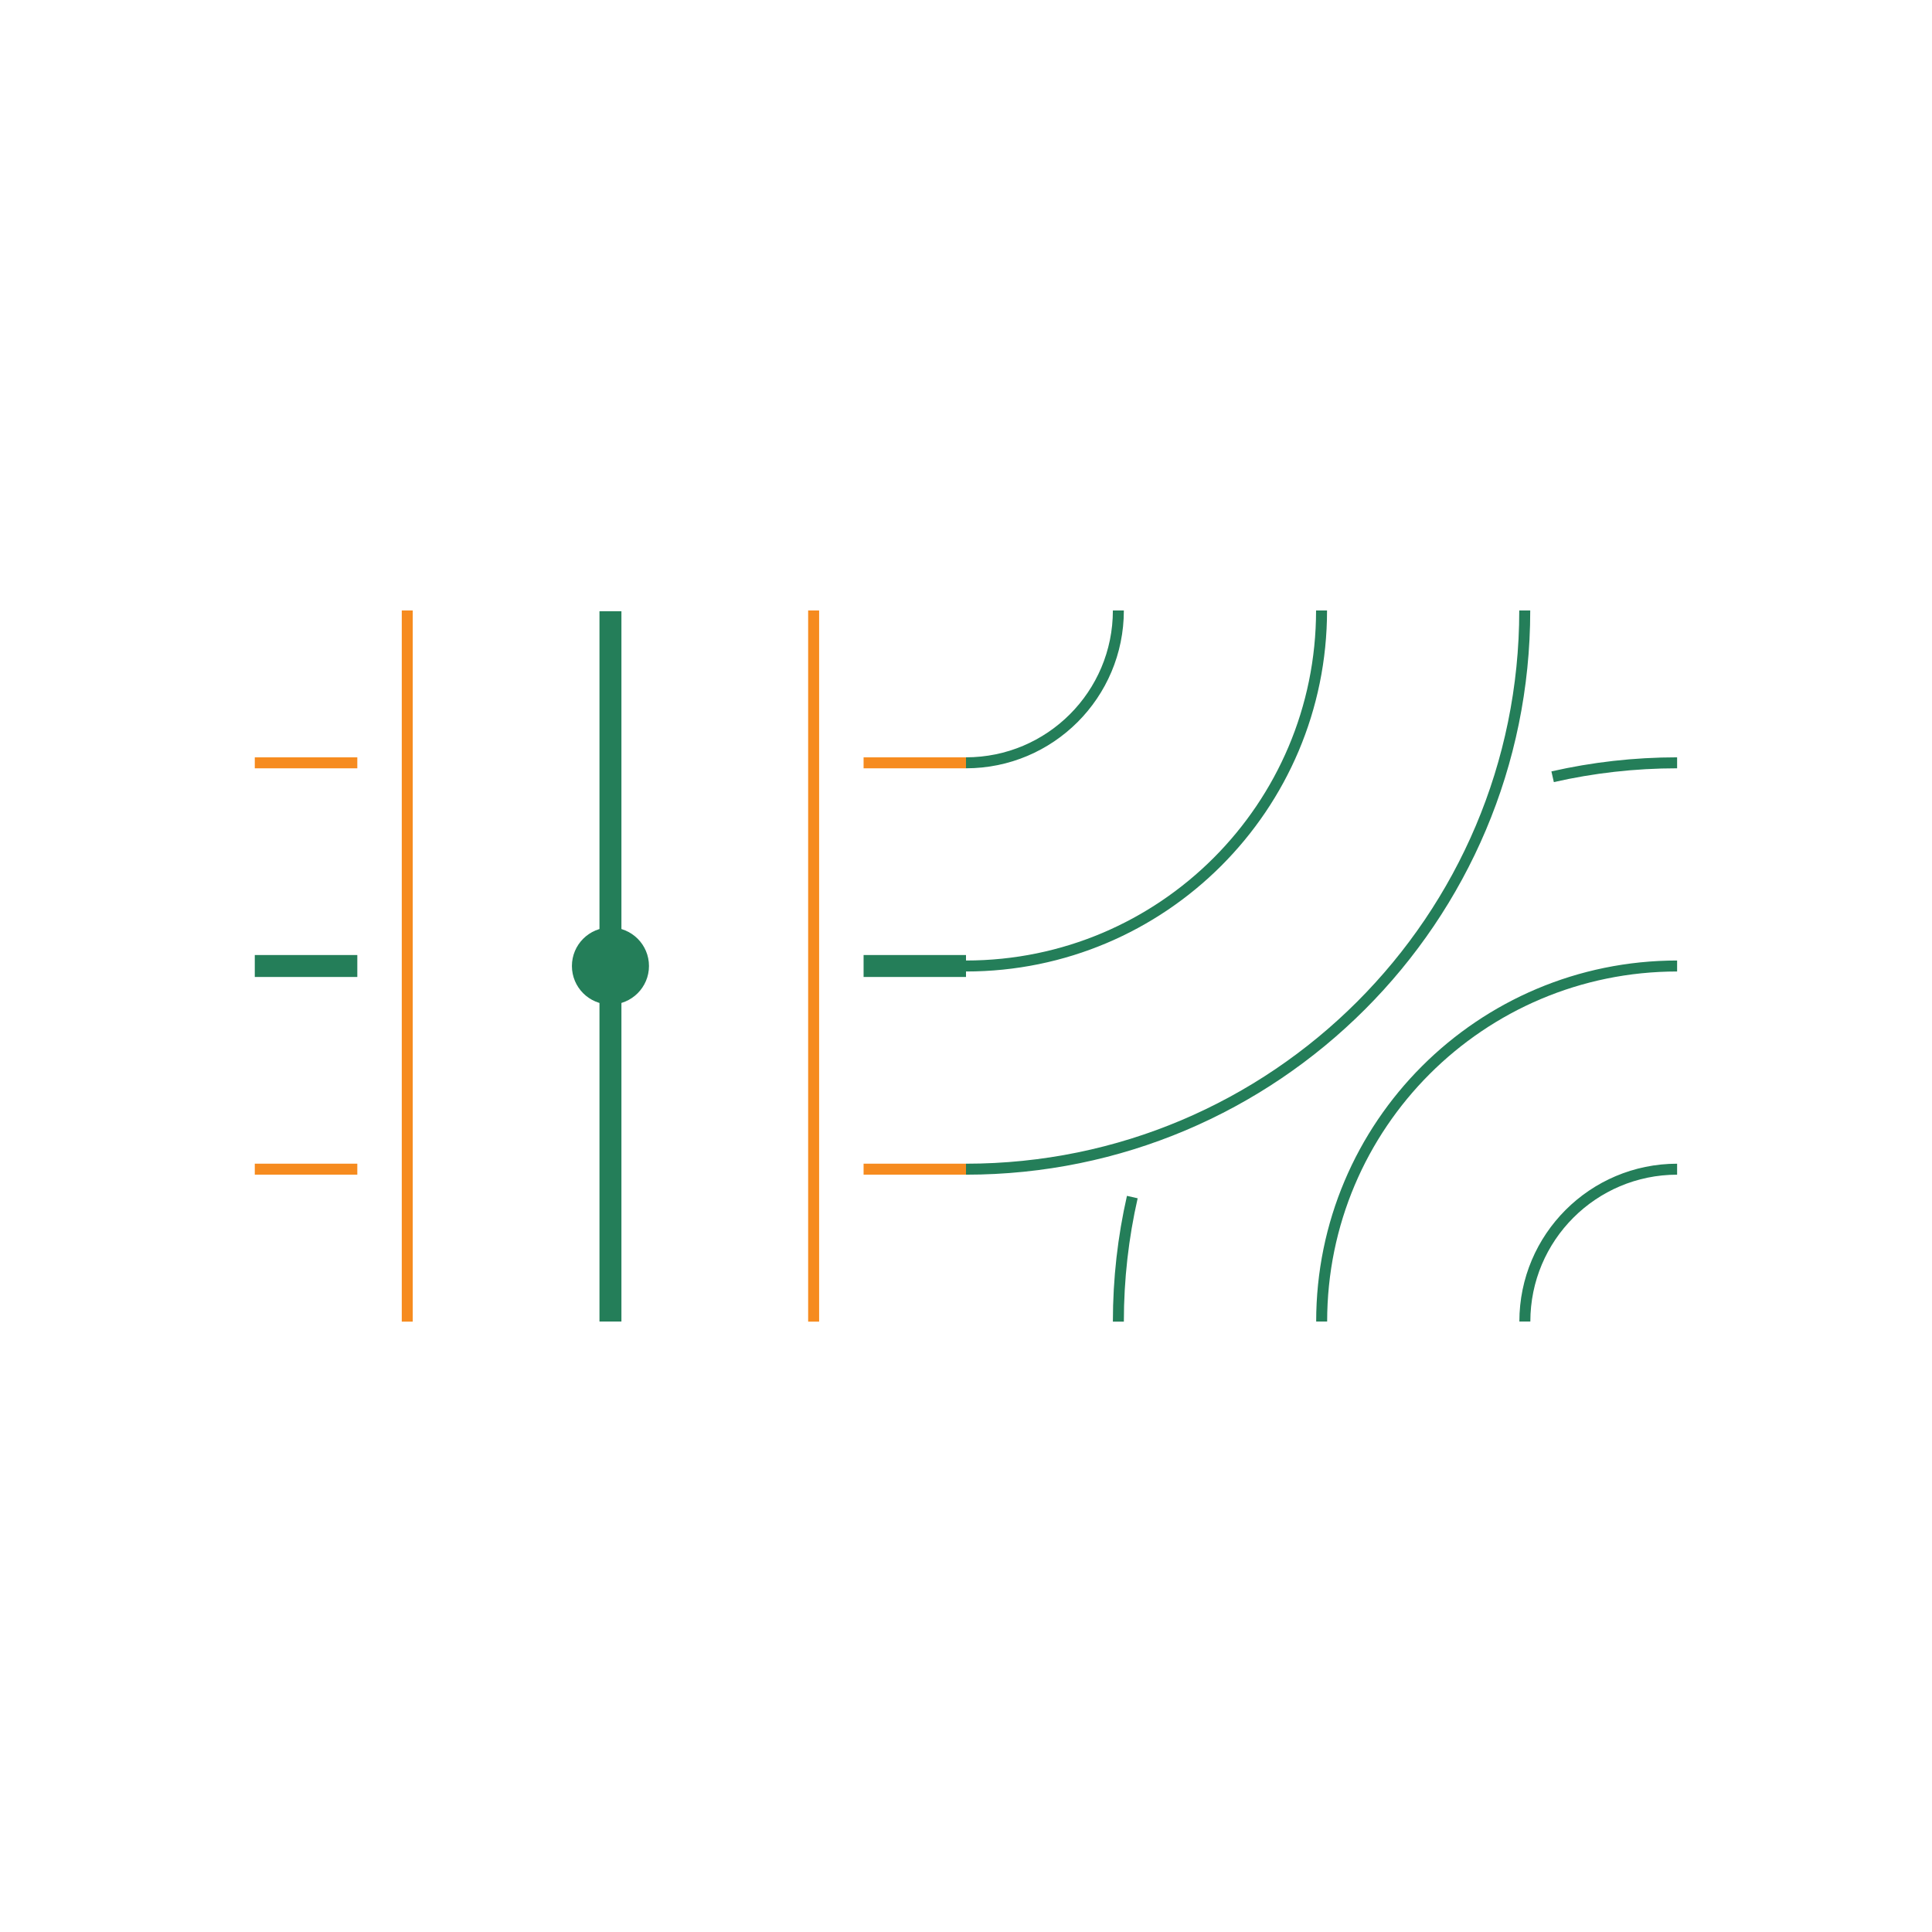 <svg xmlns="http://www.w3.org/2000/svg" xmlns:xlink="http://www.w3.org/1999/xlink" x="0px" y="0px" viewBox="0 0 176 176" style="enable-background:new 0 0 176 176;" xml:space="preserve"><style type="text/css">	.st0{fill:#F1F1F1;}	.st1{fill:none;stroke:#98A5D4;stroke-width:0.324;}	.st2{fill:none;stroke:#247E59;stroke-miterlimit:10;}	.st3{fill:none;stroke:#247E59;stroke-width:2;stroke-miterlimit:10;}	.st4{fill:none;stroke:#FDB913;stroke-width:0.5;stroke-miterlimit:10;stroke-dasharray:1.943,1.943;}	.st5{fill:none;stroke:#FDB913;stroke-width:0.5;stroke-miterlimit:10;stroke-dasharray:2.002,2.002;}	.st6{fill:none;stroke:#FDB913;stroke-width:0.5;stroke-miterlimit:10;stroke-dasharray:2.022,2.022;}	.st7{fill:none;stroke:#FDB913;stroke-width:0.5;stroke-miterlimit:10;stroke-dasharray:2.047,2.047;}	.st8{fill:none;stroke:#FDB913;stroke-width:0.5;stroke-miterlimit:10;stroke-dasharray:2.05,2.05;}	.st9{fill:none;stroke:#FDB913;stroke-width:0.5;stroke-miterlimit:10;stroke-dasharray:2.004,2.004;}	.st10{fill:none;stroke:#FDB913;stroke-width:0.5;stroke-miterlimit:10;stroke-dasharray:2.005,2.005;}	.st11{fill:none;stroke:#FDB913;stroke-width:0.5;stroke-miterlimit:10;stroke-dasharray:2.1,2.1;}	.st12{fill:none;stroke:#FDB913;stroke-width:0.5;stroke-miterlimit:10;stroke-dasharray:2.105,2.105;}	.st13{fill:none;stroke:#FDB913;stroke-width:0.5;stroke-miterlimit:10;stroke-dasharray:2.023,2.023;}	.st14{fill:none;stroke:#FDB913;stroke-width:0.5;stroke-miterlimit:10;stroke-dasharray:1.99,1.99;}	.st15{fill:none;stroke:#FDB913;stroke-width:0.5;stroke-miterlimit:10;stroke-dasharray:1.972,1.972;}	.st16{fill:none;stroke:#FDB913;stroke-width:0.5;stroke-dasharray:2.229,2.229;}	.st17{fill:none;stroke:#FDB913;stroke-width:0.5;stroke-dasharray:2,2;}	.st18{fill:none;stroke:#FDB913;stroke-width:0.5;stroke-dasharray:2.241,2.241;}	.st19{fill:none;stroke:#FDB913;stroke-width:0.5;}	.st20{fill:none;stroke:#FDB913;stroke-width:0.5;stroke-dasharray:1.944,1.944;}	.st21{fill:#247E59;}	.st22{fill:none;stroke:#FDB913;stroke-width:0.5;stroke-miterlimit:10;stroke-dasharray:1.928,1.928;}	.st23{fill:none;stroke:#FDB913;stroke-width:0.5;stroke-miterlimit:10;stroke-dasharray:2.016,2.016;}	.st24{fill:#6E82B7;}	.st25{fill:none;stroke:#FDB913;stroke-width:0.5;stroke-dasharray:1.931,1.931;}	.st26{fill:none;stroke:#FDB913;stroke-width:0.5;stroke-dasharray:1.934,1.934;}	.st27{clip-path:url(#SVGID_2_);fill:none;stroke:#247E59;stroke-width:0.545;stroke-miterlimit:10;}	.st28{fill:none;stroke:#247E59;stroke-width:0.545;stroke-miterlimit:10;}	.st29{clip-path:url(#SVGID_4_);fill:none;stroke:#247E59;stroke-width:0.545;stroke-miterlimit:10;}	.st30{clip-path:url(#SVGID_6_);fill:none;stroke:#247E59;stroke-width:0.545;stroke-miterlimit:10;}	.st31{clip-path:url(#SVGID_8_);fill:none;stroke:#247E59;stroke-width:0.545;stroke-miterlimit:10;}	.st32{clip-path:url(#SVGID_10_);fill:none;stroke:#247E59;stroke-width:0.545;stroke-miterlimit:10;}	.st33{clip-path:url(#SVGID_12_);fill:none;stroke:#247E59;stroke-width:0.545;stroke-miterlimit:10;}	.st34{clip-path:url(#SVGID_14_);fill:none;stroke:#247E59;stroke-width:0.545;stroke-miterlimit:10;}	.st35{clip-path:url(#SVGID_16_);fill:none;stroke:#247E59;stroke-width:0.545;stroke-miterlimit:10;}	.st36{clip-path:url(#SVGID_18_);fill:none;stroke:#247E59;stroke-width:0.545;stroke-miterlimit:10;}	.st37{clip-path:url(#SVGID_20_);fill:none;stroke:#247E59;stroke-width:0.545;stroke-miterlimit:10;}	.st38{clip-path:url(#SVGID_22_);fill:none;stroke:#247E59;stroke-width:0.545;stroke-miterlimit:10;}	.st39{clip-path:url(#SVGID_24_);fill:none;stroke:#247E59;stroke-width:0.273;stroke-miterlimit:10;}	.st40{fill:none;stroke:#247E59;stroke-width:0.273;stroke-miterlimit:10;}	.st41{clip-path:url(#SVGID_26_);fill:none;stroke:#247E59;stroke-width:0.273;stroke-miterlimit:10;}	.st42{clip-path:url(#SVGID_28_);fill:none;stroke:#247E59;stroke-width:0.273;stroke-miterlimit:10;}	.st43{clip-path:url(#SVGID_30_);fill:none;stroke:#247E59;stroke-width:0.273;stroke-miterlimit:10;}	.st44{clip-path:url(#SVGID_32_);fill:none;stroke:#247E59;stroke-width:0.273;stroke-miterlimit:10;}	.st45{clip-path:url(#SVGID_34_);fill:#247E59;}	.st46{clip-path:url(#SVGID_36_);fill:none;stroke:#247E59;stroke-width:0.606;stroke-miterlimit:10;}	.st47{clip-path:url(#SVGID_36_);fill:#247E59;}	.st48{clip-path:url(#SVGID_36_);fill:none;stroke:#247E59;stroke-width:1.212;stroke-miterlimit:10;}	.st49{clip-path:url(#SVGID_36_);fill:none;stroke:#98A5D4;stroke-width:0.169;}	.st50{clip-path:url(#SVGID_38_);fill:none;stroke:#247E59;stroke-width:0.606;stroke-miterlimit:10;}	.st51{clip-path:url(#SVGID_38_);fill:#247E59;}	.st52{clip-path:url(#SVGID_38_);fill:none;stroke:#247E59;stroke-width:1.212;stroke-miterlimit:10;}	.st53{clip-path:url(#SVGID_40_);fill:none;stroke:#247E59;stroke-width:1.188;stroke-miterlimit:10;}	.st54{clip-path:url(#SVGID_40_);fill:#247E59;}	.st55{clip-path:url(#SVGID_42_);fill:none;stroke:#247E59;stroke-width:0.51;stroke-miterlimit:10;}	.st56{clip-path:url(#SVGID_42_);fill:#247E59;}	.st57{clip-path:url(#SVGID_42_);fill:none;stroke:#247E59;stroke-width:1.02;stroke-miterlimit:10;}	.st58{fill:none;stroke:#247E59;stroke-width:1.02;stroke-miterlimit:10;}	.st59{clip-path:url(#SVGID_44_);fill:none;stroke:#247E59;stroke-width:0.51;stroke-miterlimit:10;}	.st60{clip-path:url(#SVGID_44_);fill:none;stroke:#247E59;stroke-width:1.02;stroke-miterlimit:10;}	.st61{clip-path:url(#SVGID_46_);fill:none;stroke:#247E59;stroke-miterlimit:10;}	.st62{clip-path:url(#SVGID_46_);fill:none;stroke:#247E59;stroke-width:1.5;stroke-miterlimit:10;}	.st63{clip-path:url(#SVGID_48_);fill:none;stroke:#F68B1F;stroke-miterlimit:10;}	.st64{clip-path:url(#SVGID_48_);fill:#247E59;}	.st65{clip-path:url(#SVGID_48_);fill:none;stroke:#247E59;stroke-width:2;stroke-miterlimit:10;}	.st66{clip-path:url(#SVGID_48_);fill:none;stroke:#247E59;stroke-miterlimit:10;}</style><g id="Layer_2"></g><g id="Layer_1">	<g>		<g>			<defs>				<rect id="SVGID_47_" x="23.21" y="55.61" width="129.57" height="64.79"></rect>			</defs>			<clipPath id="SVGID_2_">				<use xlink:href="#SVGID_47_" style="overflow:visible;"></use>			</clipPath>			<path style="clip-path:url(#SVGID_2_);fill:none;stroke:#F68B1F;stroke-miterlimit:10;" d="M37.1,55.61v64.79 M74.12,55.61v64.79     M78.67,106.51H88 M78.67,69.49H88 M23.21,106.51h9.34 M23.21,69.49h9.34"></path>			<path style="clip-path:url(#SVGID_2_);fill:#247E59;" d="M59.12,88c0-1.94-1.57-3.51-3.51-3.51c-1.94,0-3.51,1.57-3.51,3.51    c0,1.94,1.57,3.51,3.51,3.51C57.54,91.51,59.12,89.94,59.12,88"></path>			<path style="clip-path:url(#SVGID_2_);fill:none;stroke:#247E59;stroke-width:2;stroke-miterlimit:10;" d="M78.67,88H88     M23.21,88h9.34"></path>			<path style="clip-path:url(#SVGID_2_);fill:none;stroke:#247E59;stroke-miterlimit:10;" d="M88,106.51    c28.11,0,50.9-22.79,50.9-50.9 M88,69.49c7.67,0,13.88-6.22,13.88-13.88 M152.79,69.49c-3.9,0-7.7,0.44-11.35,1.27     M103.15,109.05c-0.83,3.65-1.27,7.45-1.27,11.35 M152.79,106.51c-7.67,0-13.88,6.22-13.88,13.88"></path>			<path style="clip-path:url(#SVGID_2_);fill:none;stroke:#247E59;stroke-miterlimit:10;" d="M88,88    c17.89,0,32.39-14.5,32.39-32.39 M152.79,88c-17.89,0-32.39,14.5-32.39,32.39"></path>							<line style="clip-path:url(#SVGID_2_);fill:none;stroke:#247E59;stroke-width:2;stroke-miterlimit:10;" x1="55.61" y1="55.68" x2="55.61" y2="120.39"></line>		</g>	</g></g><g id="Layer_3"></g></svg>